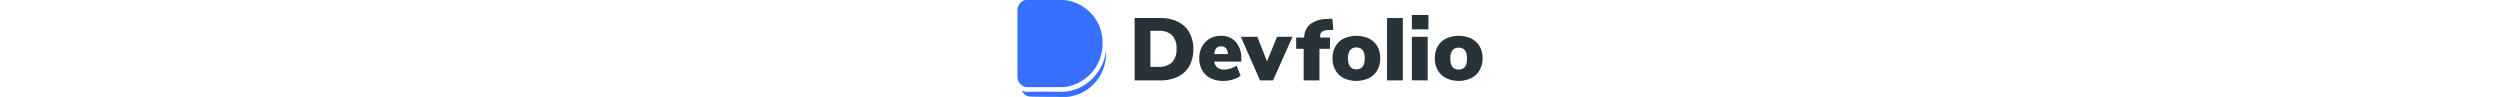 <svg class="sc-iuStju coKNUI home-logo--full" height="24" viewBox="0 0 619.1 129" xmlns="http://www.w3.org/2000/svg"><g fill="#273339"><path d="m156 24h33.8a52.81 52.81 0 0 1 23.75 4.93 34.94 34.94 0 0 1 15.26 14.3 44.35 44.35 0 0 1 5.3 22.2 45 45 0 0 1 -5.25 22.34 34.63 34.63 0 0 1 -15.21 14.3 53.13 53.13 0 0 1 -23.84 4.93h-33.81zm31.67 65a24.59 24.59 0 0 0 18.08-6 24.41 24.41 0 0 0 6-18.08 24.18 24.18 0 0 0 -6-18.08 24.72 24.72 0 0 0 -18.08-5.84h-10.67v48z"></path><path d="m298 82h-36a12.66 12.66 0 0 0 4.34 8.09 14.45 14.45 0 0 0 9.09 2.45 28.89 28.89 0 0 0 16.26-5.27l5.31 13.63a34 34 0 0 1 -10.45 5 42.52 42.52 0 0 1 -12.17 1.82 38.07 38.07 0 0 1 -17.22-3.63 26 26 0 0 1 -11.18-10.45 31.3 31.3 0 0 1 -3.98-15.96 32.21 32.21 0 0 1 3.68-15.54 26.58 26.58 0 0 1 10.32-10.67 29.39 29.39 0 0 1 15-3.81 25.44 25.44 0 0 1 19.53 8 32.07 32.07 0 0 1 7.47 21.34zm-36-10h18.2q-.68-10.31-9.09-10.31t-9.11 10.31z"></path><path d="m345.58 49h20.55l-25.91 58h-17.34l-25.5-58h22l12.77 32.69z"></path><path d="m403 50h13v15h-14v42h-21v-42h-10v-15h10.71a23.35 23.35 0 0 1 8-17.86 38.06 38.06 0 0 1 22.29-6.83l7.22-.45 1.2 14.87-5.56.22a19.37 19.37 0 0 0 -9.2 2 6.74 6.74 0 0 0 -2.66 6.05z"></path><path d="m434.43 104a26.48 26.48 0 0 1 -11.13-10.49 31.3 31.3 0 0 1 -3.91-15.95 31 31 0 0 1 3.91-15.9 26.3 26.3 0 0 1 11.08-10.36 40.48 40.48 0 0 1 33.53 0 26.3 26.3 0 0 1 11.09 10.36 31 31 0 0 1 3.91 15.9 31.3 31.3 0 0 1 -3.91 15.95 26.58 26.58 0 0 1 -11.32 10.49 39.75 39.75 0 0 1 -33.43 0zm27.85-26.26q0-14.54-11.13-14.54t-11.15 14.54q0 14.54 11.13 14.54t11.14-14.54z"></path><path d="m492 107v-83h21v83z"></path><path d="m525 20h22v19h-22zm0 86.86v-57.86h21v58z"></path><path d="m570.62 104a26.48 26.48 0 0 1 -11.13-10.49 31.3 31.3 0 0 1 -3.91-15.95 31 31 0 0 1 3.91-15.9 26.3 26.3 0 0 1 11.08-10.36 40.48 40.48 0 0 1 33.53 0 26.3 26.3 0 0 1 11.08 10.36 31 31 0 0 1 3.91 15.9 31.3 31.3 0 0 1 -3.91 15.95 26.58 26.58 0 0 1 -11.18 10.49 39.75 39.75 0 0 1 -33.43 0zm27.85-26q0-14.54-11.13-14.54t-11.13 14.54q0 14.54 11.13 14.54t11.08-14.54z"></path></g><g fill="#3770ff"><path d="m118 70.7c.26 29.53-21.71 54.87-50.95 58.2a16.34 16.34 0 0 1 -1.86.1c-5.82 0-37.28 0-48.9-.47a12.9 12.9 0 0 1 -10.36-7.81 15.81 15.81 0 0 0 5.5 1.32c4 .36 11.06 0 20.69 0 10.25 0 21.33.09 26.64.14a46.78 46.78 0 0 0 8.46-.65 60.65 60.65 0 0 0 34.78-19.3 63.6 63.6 0 0 0 16-35.07z"></path><path d="m113.34 58a58 58 0 0 1 -52.34 58h-49a14 14 0 0 1 -12-14v-88c0-7 5-14 12-14h50a57 57 0 0 1 51.34 58z"></path></g></svg>
